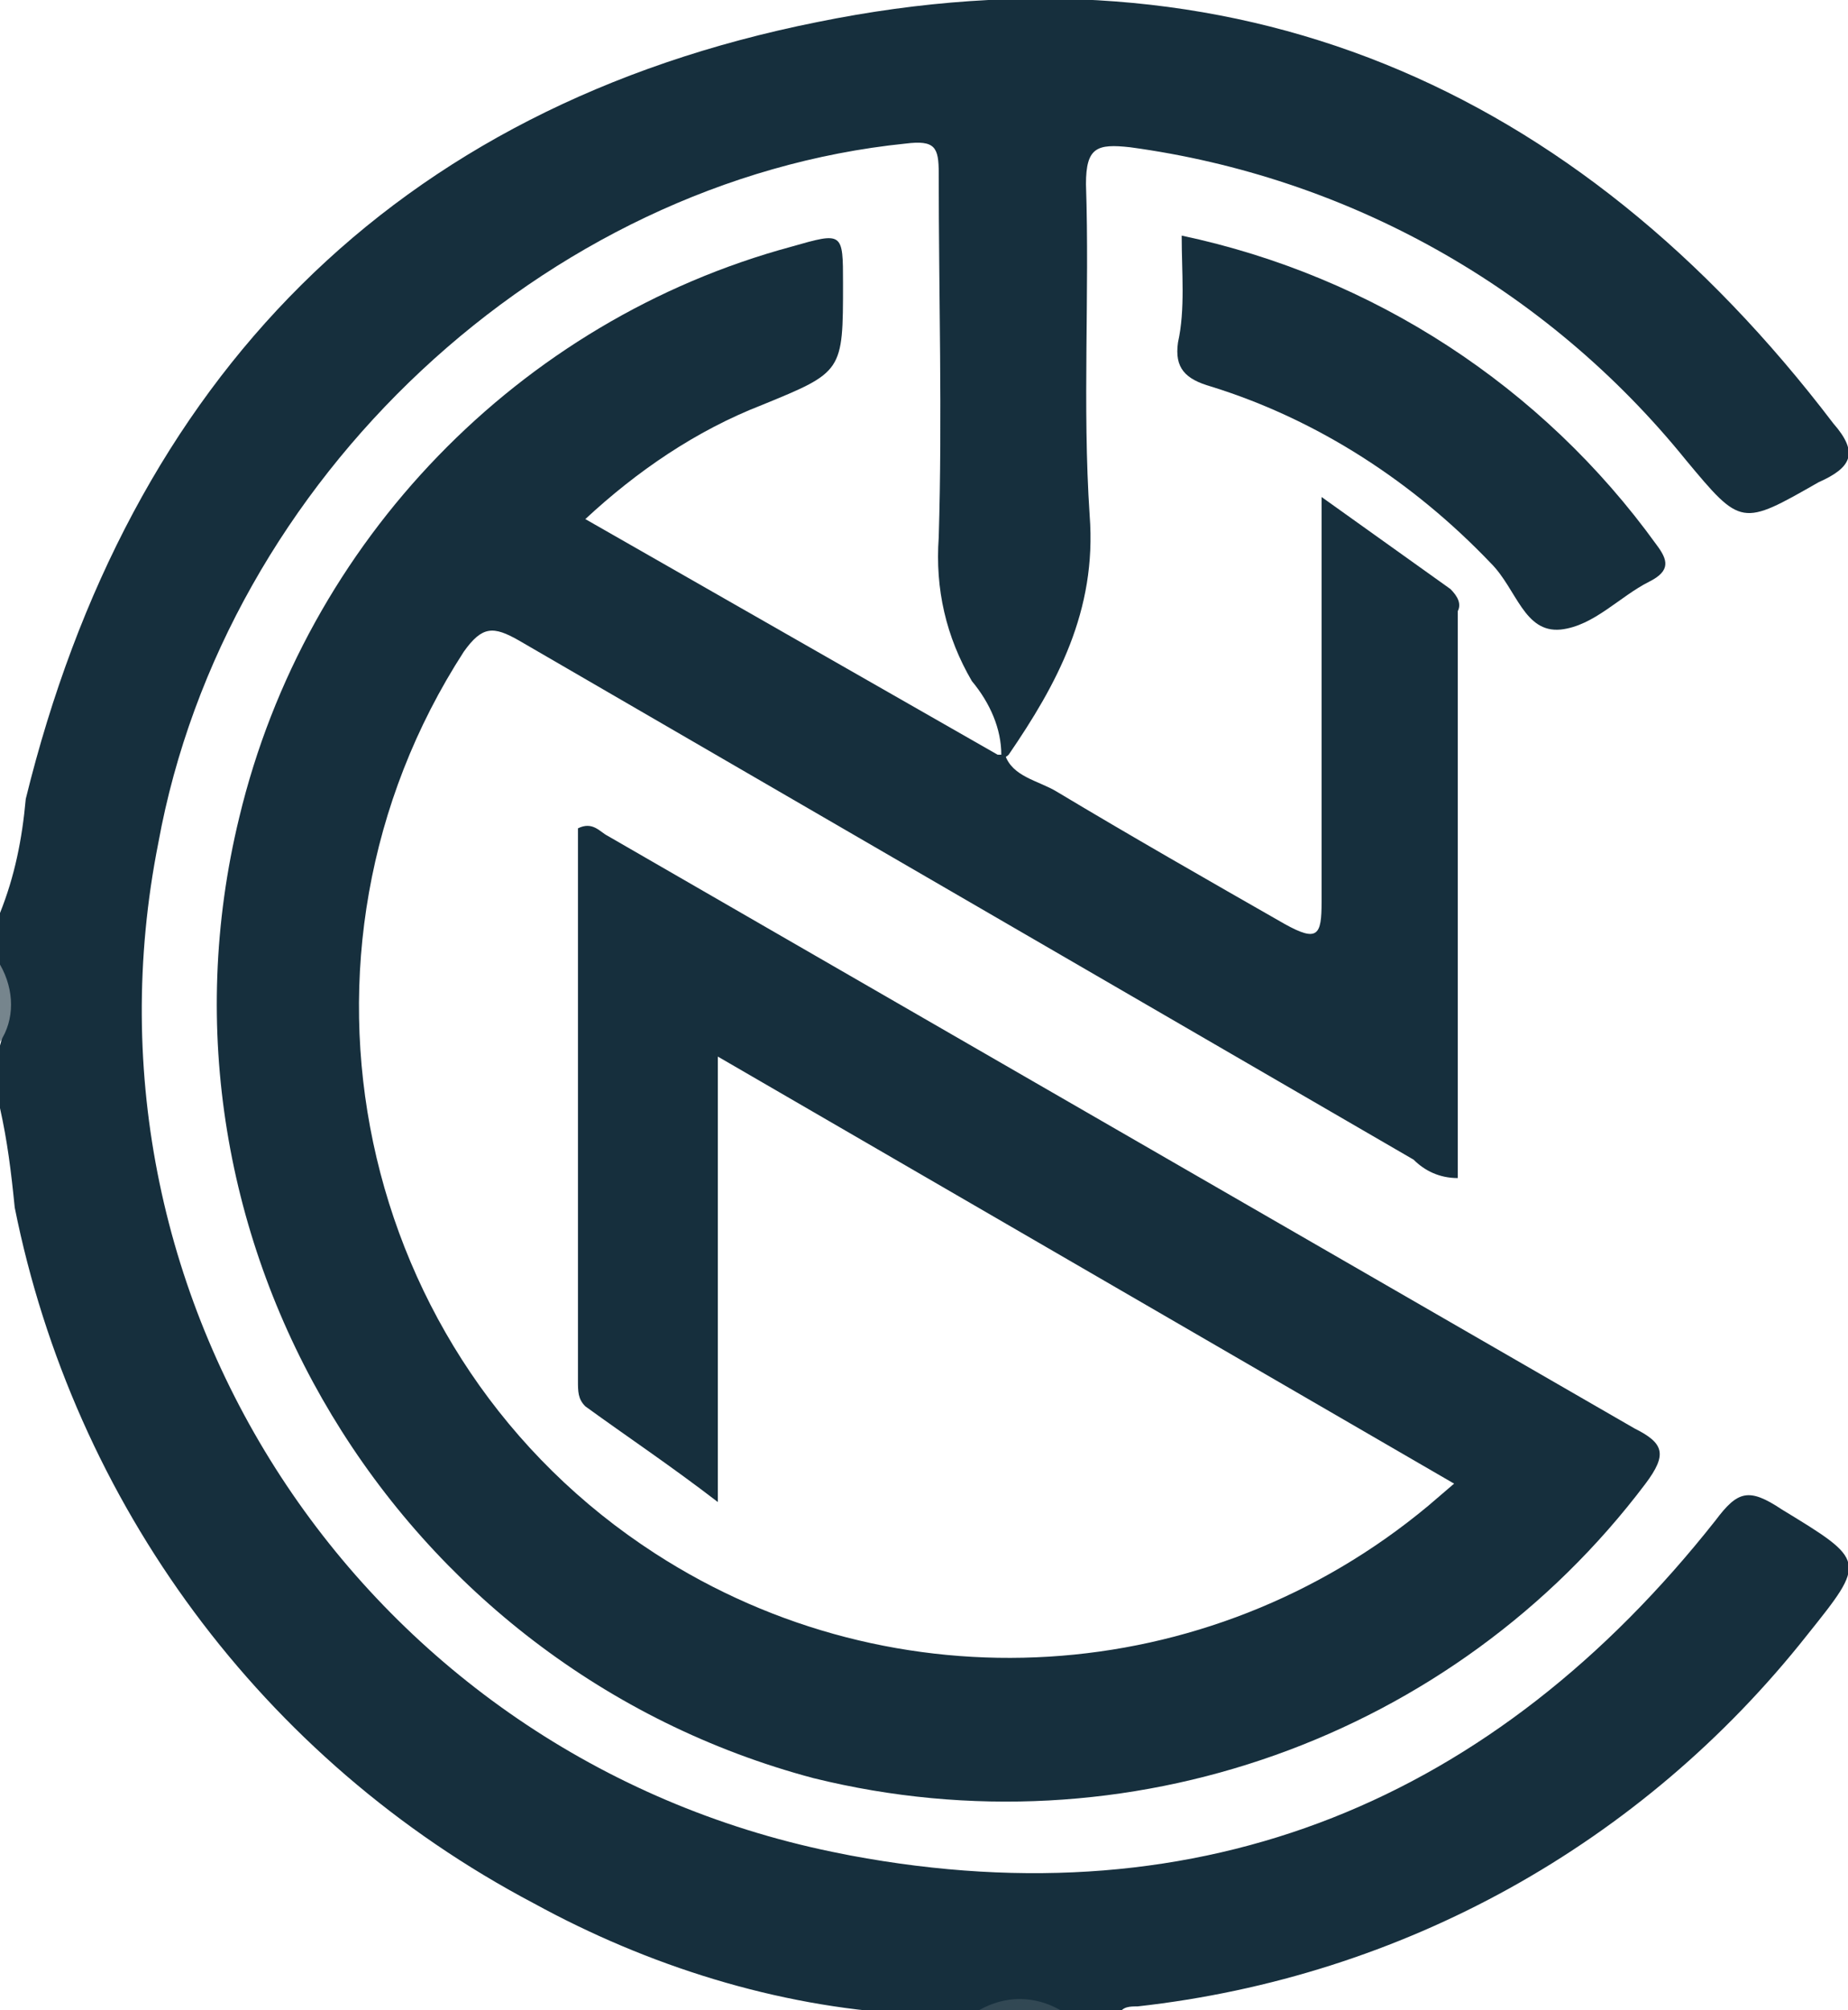 <?xml version="1.0" encoding="utf-8"?>
<!-- Generator: Adobe Illustrator 25.2.3, SVG Export Plug-In . SVG Version: 6.00 Build 0)  -->
<svg version="1.1" id="Layer_1" xmlns="http://www.w3.org/2000/svg" xmlns:xlink="http://www.w3.org/1999/xlink" x="0px" y="0px"
	 viewBox="0 0 50.2 54.6" style="enable-background:new 0 0 50.2 54.6;" xml:space="preserve">
<style type="text/css">
	.st0{fill:#162F3D;}
	.st1{fill:#76858D;}
	.st2{fill:#324854;}
</style>
<path class="st0" d="M0,24.8c0.4-1,0.6-2,0.7-3.1c2.8-11.4,10-18.8,21.5-21.1c11.3-2.3,20.6,1.7,27.6,10.9c0.7,0.8,0.5,1.2-0.4,1.6
	c-2.1,1.2-2.1,1.2-3.6-0.6C42,7.8,36.6,4.8,30.7,4c-0.9-0.1-1.2,0-1.2,1c0.1,3-0.1,6,0.1,9c0.2,2.6-0.9,4.6-2.2,6.5
	c-0.1,0.1-0.2,0.1-0.2,0l0,0c0-0.7-0.3-1.4-0.8-2c-0.7-1.2-1-2.5-0.9-3.9c0.1-3.3,0-6.6,0-9.9c0-0.7-0.1-0.9-0.9-0.8
	C14.8,4.9,6.1,13,4.3,22.9C1.8,35.5,10,47.7,22.6,50.3l0.5,0.1c9.6,1.8,17.5-1.5,23.5-9.1c0.6-0.8,0.9-0.9,1.8-0.3
	c2.3,1.4,2.3,1.4,0.7,3.4c-4.5,5.7-11,9.3-18.2,10.1c-0.2,0-0.4,0-0.5,0.2h-1.4c-0.7-0.2-1.5-0.2-2.2,0h-2.2c-3.5-0.2-7-1.3-10.1-3
	C7.1,47.8,2,40.8,0.4,32.8C0.3,31.8,0.2,31,0,30.1v-1.7c0.2-0.7,0.2-1.4,0-2.1V24.8z"/>
<path class="st1" d="M0,26.2c0.4,0.7,0.4,1.5,0,2.1V26.2z"/>
<path class="st2" d="M26.6,54.6c0.7-0.4,1.5-0.4,2.2,0H26.6z"/>
<path class="st0" d="M27.1,20.5h0.2c0.2,0.6,0.9,0.7,1.4,1c2,1.2,4.1,2.4,6.2,3.6c0.9,0.5,1,0.3,1-0.6v-11l3.5,2.5
	c0.2,0.2,0.3,0.4,0.2,0.6V32c-0.5,0-0.9-0.2-1.2-0.5c-8.1-4.7-16.2-9.4-24.3-14.1c-0.7-0.4-1-0.4-1.5,0.3c-5.3,8.2-3,19.2,5.2,24.5
	c6.5,4.2,15,3.7,21-1.3l0.7-0.6l-20-11.6v12.1c-1.3-1-2.5-1.8-3.6-2.6c-0.2-0.2-0.2-0.4-0.2-0.7v-15c0.4-0.2,0.6,0.1,0.8,0.2
	l27.9,16.1c0.8,0.4,0.9,0.7,0.3,1.5c-5.2,6.9-14.1,10.1-22.6,8C10.8,45.3,3.7,33.7,6.5,22.2c1.8-7.5,7.6-13.5,15-15.5
	c1.4-0.4,1.4-0.4,1.4,1c0,2.4,0,2.4-2.2,3.3c-1.8,0.7-3.4,1.8-4.8,3.1L27.1,20.5z"/>
<path class="st0" d="M32.1,6.4c5.2,1.1,9.8,4.1,12.9,8.4c0.3,0.4,0.4,0.7-0.2,1c-0.8,0.4-1.5,1.2-2.4,1.3c-1,0.1-1.2-1.1-1.9-1.8
	c-2.1-2.2-4.7-3.9-7.6-4.8c-0.7-0.2-1-0.5-0.9-1.2C32.2,8.4,32.1,7.4,32.1,6.4z"/>
</svg>
